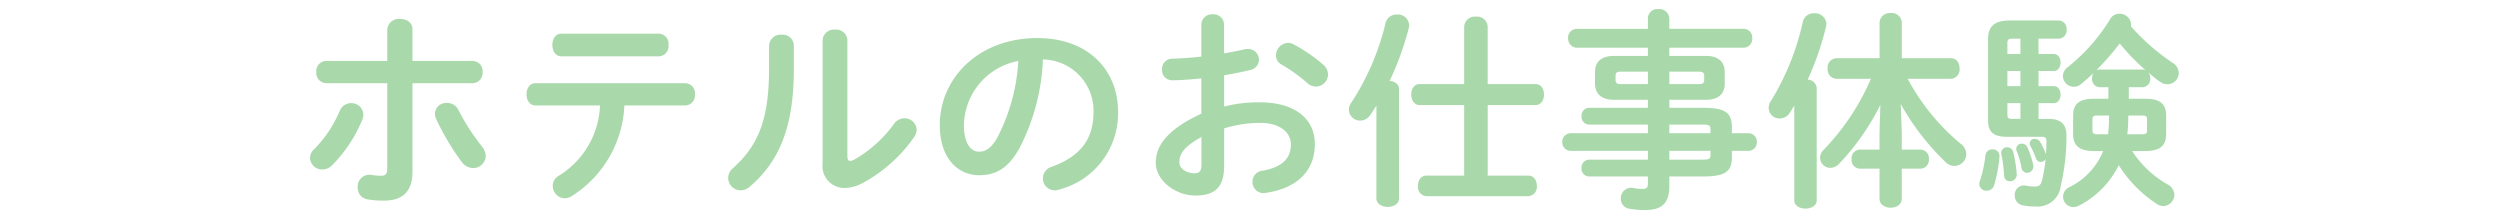<svg xmlns="http://www.w3.org/2000/svg" xmlns:xlink="http://www.w3.org/1999/xlink" width="250" height="21" viewBox="0 0 250 21">
  <defs>
    <clipPath id="clip-path">
      <rect id="長方形_1457" data-name="長方形 1457" width="250" height="21" transform="translate(2755 3818)" fill="#fff" stroke="#707070" stroke-width="1"/>
    </clipPath>
  </defs>
  <g id="sec05-title-hotel" transform="translate(-2755 -3818)" clip-path="url(#clip-path)">
    <path id="sec05-title-hotel-2" data-name="sec05-title-hotel" d="M11.823-10.626h6.006a1.031,1.031,0,0,0,1.008-1.113,1.02,1.02,0,0,0-1.008-1.113H11.823v-3.171c0-.693-.609-1.029-1.239-1.029A1.155,1.155,0,0,0,9.3-15.981v3.129H3.213A1.02,1.02,0,0,0,2.2-11.739a1.031,1.031,0,0,0,1.008,1.113H9.3v8.5c0,.609-.189.756-.651.756a5.5,5.5,0,0,1-.9-.084A1.183,1.183,0,0,0,6.342-.21a1.167,1.167,0,0,0,.987,1.2,9.078,9.078,0,0,0,1.617.126c1.827,0,2.877-.819,2.877-2.94Zm4.6,2.688a1.239,1.239,0,0,0-1.155-.714,1.118,1.118,0,0,0-1.2,1.071,1.368,1.368,0,0,0,.126.546,25.689,25.689,0,0,0,2.52,4.242,1.456,1.456,0,0,0,1.176.651,1.255,1.255,0,0,0,1.26-1.218,1.57,1.57,0,0,0-.4-.966A21.566,21.566,0,0,1,16.422-7.938ZM4.557-7.875A12.163,12.163,0,0,1,2.016-4.053a1.238,1.238,0,0,0-.441.924A1.21,1.21,0,0,0,2.814-2,1.4,1.4,0,0,0,3.8-2.436a13.9,13.9,0,0,0,3-4.536A1.233,1.233,0,0,0,6.909-7.5,1.174,1.174,0,0,0,5.691-8.631,1.2,1.2,0,0,0,4.557-7.875ZM39.144-8.4a1.007,1.007,0,0,0,.924-1.113,1,1,0,0,0-.924-1.113H24.129c-.609,0-.9.546-.9,1.113,0,.546.294,1.113.9,1.113h6.447a8.64,8.64,0,0,1-4.1,7.014,1.18,1.18,0,0,0-.63,1.029,1.247,1.247,0,0,0,1.2,1.239A1.347,1.347,0,0,0,27.7.693,11.27,11.27,0,0,0,33.012-8.4ZM26.712-15.582c-.609,0-.9.567-.9,1.134s.294,1.134.9,1.134H36.5a1.014,1.014,0,0,0,.924-1.134,1.014,1.014,0,0,0-.924-1.134ZM47.481-12.1c0,5.124-1.092,7.707-3.591,9.954a1.339,1.339,0,0,0-.5,1.008A1.251,1.251,0,0,0,44.625.084a1.4,1.4,0,0,0,.945-.378c2.9-2.478,4.389-5.922,4.389-11.718v-2.373a1.114,1.114,0,0,0-1.218-1.092,1.152,1.152,0,0,0-1.26,1.092Zm7.833-2.814a1.117,1.117,0,0,0-1.239-1.071,1.129,1.129,0,0,0-1.239,1.071V-2.6A2.192,2.192,0,0,0,55.041-.147a4,4,0,0,0,1.806-.5,14.814,14.814,0,0,0,5.145-4.6,1.345,1.345,0,0,0,.252-.735A1.208,1.208,0,0,0,61-7.119a1.274,1.274,0,0,0-1.029.567A12.7,12.7,0,0,1,56.028-3a1.116,1.116,0,0,1-.42.147c-.21,0-.294-.168-.294-.483ZM68.481-1.428c1.617,0,2.856-.609,4.011-2.646A21.011,21.011,0,0,0,74.865-13a5.133,5.133,0,0,1,5.061,5.25c0,2.6-1.2,4.41-4.179,5.481a1.209,1.209,0,0,0-.882,1.155,1.178,1.178,0,0,0,1.176,1.2A1.378,1.378,0,0,0,76.524,0a7.866,7.866,0,0,0,5.859-7.749c0-4.179-2.961-7.392-8.085-7.392-5.775,0-9.744,3.927-9.744,8.715C64.554-3.15,66.339-1.428,68.481-1.428Zm3.927-11.424a19,19,0,0,1-2.1,7.665C69.7-4.116,69.132-3.78,68.481-3.78c-.756,0-1.512-.714-1.512-2.646A6.652,6.652,0,0,1,72.408-12.852Zm20.58,1.428c.945-.147,1.827-.336,2.6-.525a1.053,1.053,0,0,0,.882-1.029,1.072,1.072,0,0,0-1.113-1.071,1.163,1.163,0,0,0-.378.042c-.588.147-1.281.273-2,.4v-2.877a1.041,1.041,0,0,0-1.134-1.029,1.041,1.041,0,0,0-1.134,1.029v3.192c-1.05.126-2.058.189-2.9.21a1.018,1.018,0,0,0-1.029,1.092,1,1,0,0,0,1.029,1.071c.84,0,1.848-.084,2.9-.189v3.528c-3.675,1.7-4.557,3.381-4.557,4.914C86.163-.84,88.2.609,90.09.609c1.953,0,2.9-.8,2.9-2.982V-6.111A12.4,12.4,0,0,1,96.6-6.657c2,0,3.066.987,3.066,2.142,0,1.365-.819,2.289-2.877,2.646a1.09,1.09,0,0,0-.966,1.092A1.106,1.106,0,0,0,97.167.336c3.066-.441,4.893-2.163,4.893-4.872,0-2.625-2.121-4.179-5.481-4.179a14.148,14.148,0,0,0-3.591.42ZM90.72-2.541c0,.525-.063.9-.672.924-.777,0-1.533-.42-1.533-1.092,0-.819.378-1.512,2.205-2.541Zm9.219-11.97a1.143,1.143,0,0,0-.567-.147,1.261,1.261,0,0,0-1.2,1.239,1.05,1.05,0,0,0,.588.945,16.16,16.16,0,0,1,2.541,1.827,1.281,1.281,0,0,0,.861.357,1.229,1.229,0,0,0,1.218-1.2,1.3,1.3,0,0,0-.483-.987A15.787,15.787,0,0,0,99.939-14.511ZM108.213.882c0,.567.567.861,1.134.861s1.134-.294,1.134-.861v-10.9c0-.525-.441-.8-.945-.84a29.489,29.489,0,0,0,1.911-5.25,2.094,2.094,0,0,0,.042-.336,1.121,1.121,0,0,0-1.218-1.05,1.123,1.123,0,0,0-1.134.819,25.054,25.054,0,0,1-3.423,7.98,1.2,1.2,0,0,0-.252.735A1.117,1.117,0,0,0,106.6-6.888a1.213,1.213,0,0,0,1.008-.567c.21-.294.4-.609.609-.924Zm11.13-11.424v-5.733a1.063,1.063,0,0,0-1.176-1.008,1.063,1.063,0,0,0-1.176,1.008v5.733h-4.452c-.567,0-.84.525-.84,1.05s.273,1.05.84,1.05h4.452v7.056h-3.78c-.567,0-.84.5-.84,1.029a.918.918,0,0,0,.84,1.029H123.4a.92.92,0,0,0,.861-1.029c0-.525-.273-1.029-.861-1.029h-4.053V-8.442h4.767c.588,0,.861-.525.861-1.05s-.273-1.05-.861-1.05Zm16.023,1.575v.8h-5.88a.772.772,0,0,0-.756.84.772.772,0,0,0,.756.84h5.88v.861h-7.749a.856.856,0,0,0-.819.882.856.856,0,0,0,.819.882h7.749v.882h-5.88a.772.772,0,0,0-.756.84.772.772,0,0,0,.756.84h5.88v.693c0,.4-.1.546-.567.546a4.259,4.259,0,0,1-.861-.084A1.042,1.042,0,0,0,132.657.9a1.008,1.008,0,0,0,.882,1.029,7.927,7.927,0,0,0,1.575.126c1.512,0,2.394-.567,2.394-2.352V-1.3h3.4c2.268,0,2.856-.546,2.856-1.932v-.63H145.4a.842.842,0,0,0,.861-.882.842.842,0,0,0-.861-.882h-1.638v-.609c0-1.386-.588-1.932-2.856-1.932h-3.4v-.8h3.654c1.26,0,1.89-.588,1.89-1.617v-1.155c0-1.029-.63-1.617-1.89-1.617h-3.654v-.819h7.434a.883.883,0,0,0,.861-.945.871.871,0,0,0-.861-.945h-7.434v-1.071a.985.985,0,0,0-1.092-.9.943.943,0,0,0-1.05.882v1.092h-7.14a.871.871,0,0,0-.84.924.923.923,0,0,0,.84.966h7.14v.819h-3.4c-1.26,0-1.89.588-1.89,1.617v1.155c.021,1.176.819,1.6,1.89,1.617Zm-2.688-1.575c-.336,0-.546-.042-.546-.42v-.4c0-.294.1-.42.546-.42h2.688v1.239Zm4.83-1.239h2.94c.441,0,.546.126.546.42v.4c0,.294-.1.42-.546.42h-2.94Zm0,5.292h3.234c.756,0,.882.063.882.483v.378h-4.116Zm4.116,2.625v.4c0,.42-.126.483-.882.483h-3.234v-.882ZM160.65-8.547a24.608,24.608,0,0,0,4.515,5.838,1.233,1.233,0,0,0,.84.357,1.206,1.206,0,0,0,1.2-1.176,1.338,1.338,0,0,0-.567-1.05,21.676,21.676,0,0,1-5.292-6.489h4.326a.92.92,0,0,0,.861-1.029c0-.525-.273-1.029-.861-1.029h-4.914v-3.591a1,1,0,0,0-1.113-.924,1.006,1.006,0,0,0-1.113.924v3.591H154.2a.922.922,0,0,0-.861,1.029.933.933,0,0,0,.861,1.029h3.465a23.568,23.568,0,0,1-4.725,7.1,1.107,1.107,0,0,0-.357.8,1.026,1.026,0,0,0,1.029,1.008,1.238,1.238,0,0,0,.882-.42,24.008,24.008,0,0,0,4.116-5.88l-.084,2.73V-3.99h-1.974a.863.863,0,0,0-.819.945.87.87,0,0,0,.819.966h1.974v3c0,.609.567.9,1.113.9.567,0,1.113-.294,1.113-.9v-3h1.89a.87.87,0,0,0,.819-.966.863.863,0,0,0-.819-.945h-1.89V-5.733ZM150,1.071c0,.567.567.84,1.134.84.546,0,1.113-.273,1.113-.84V-10.143a.915.915,0,0,0-.9-.84,29.671,29.671,0,0,0,1.827-5.271,1.646,1.646,0,0,0,.042-.294A1.123,1.123,0,0,0,152-17.619a1.107,1.107,0,0,0-1.134.819,25.549,25.549,0,0,1-3.192,7.938,1.247,1.247,0,0,0-.231.714,1.081,1.081,0,0,0,1.113,1.05,1.189,1.189,0,0,0,1.008-.588L150-8.379Zm30.891-4.914a6.917,6.917,0,0,1-3.381,3.612,1.066,1.066,0,0,0-.63.945,1.049,1.049,0,0,0,1.029,1.05A1.323,1.323,0,0,0,178.5,1.6a8.939,8.939,0,0,0,3.948-4.032,12.754,12.754,0,0,0,3.78,3.864,1.292,1.292,0,0,0,.672.231A1.149,1.149,0,0,0,188.013.546a1.218,1.218,0,0,0-.672-1.05,10.168,10.168,0,0,1-3.549-3.339h1.3c1.533,0,2.1-.567,2.1-1.722V-7.371c0-1.176-.567-1.7-2.1-1.7h-1.638v-1.155h1.386a.8.8,0,0,0,.756-.882,1.04,1.04,0,0,0-.147-.567,12.586,12.586,0,0,0,1.092.882,1.3,1.3,0,0,0,.777.273,1.139,1.139,0,0,0,1.134-1.113,1.223,1.223,0,0,0-.609-1.029,21.736,21.736,0,0,1-4.179-3.654.862.862,0,0,0,.021-.231,1.152,1.152,0,0,0-1.176-1.029,1.056,1.056,0,0,0-.924.546,18.177,18.177,0,0,1-4.2,4.767,1.189,1.189,0,0,0-.525.924,1.108,1.108,0,0,0,1.092,1.071,1.152,1.152,0,0,0,.756-.294c.4-.336.819-.693,1.218-1.092a1.017,1.017,0,0,0-.147.546.8.8,0,0,0,.735.882h.9v1.155h-1.428c-1.533,0-2.1.525-2.1,1.7v1.806c0,1.155.567,1.722,2.1,1.722Zm-.63-1.68c-.252,0-.441-.084-.441-.357V-7.035c0-.252.1-.357.441-.357h1.218v.231a14.3,14.3,0,0,1-.1,1.638Zm3.15-1.869h1.407c.357,0,.462.105.462.357V-5.88c0,.252-.105.357-.462.357h-1.512a16.566,16.566,0,0,0,.1-1.764Zm-2.9-4.6a.547.547,0,0,0-.315.084,28.352,28.352,0,0,0,2.352-2.688,22.094,22.094,0,0,0,2.583,2.667.671.671,0,0,0-.294-.063Zm-6.09-3.087h2.016a.829.829,0,0,0,.8-.924.822.822,0,0,0-.8-.9h-4.851c-1.638,0-2.205.651-2.205,1.869v8.127c0,1.155.546,1.638,1.869,1.638h3.507c.357,0,.462.126.462.441,0,.441-.021.882-.042,1.3a1.022,1.022,0,0,1-.063-.147,6.8,6.8,0,0,0-.546-1.113.594.594,0,0,0-.5-.273.479.479,0,0,0-.525.441.525.525,0,0,0,.084.294,9.832,9.832,0,0,1,.546,1.218.5.5,0,0,0,.483.357.557.557,0,0,0,.483-.294,16.451,16.451,0,0,1-.357,2.121c-.126.5-.315.63-.756.63a3.8,3.8,0,0,1-.84-.084.924.924,0,0,0-1.134.966.973.973,0,0,0,.84,1.008,6.5,6.5,0,0,0,1.2.105,2.33,2.33,0,0,0,2.562-2.079,21.474,21.474,0,0,0,.567-4.977c.021-1.113-.525-1.7-1.764-1.7h-1.029V-8.631h1.533c.441,0,.672-.42.672-.861,0-.42-.231-.84-.672-.84h-1.533v-1.512h1.533c.441,0,.672-.42.672-.861,0-.42-.231-.84-.672-.84h-1.533Zm-1.806,0v1.533h-1.3v-1.092c0-.336.105-.441.483-.441Zm0,8.022H171.8c-.378,0-.483-.084-.483-.441V-8.631h1.3Zm-1.3-3.276v-1.512h1.3v1.512Zm-2.2,6.93a12.446,12.446,0,0,1-.546,2.541.842.842,0,0,0-.063.315.691.691,0,0,0,.735.672.763.763,0,0,0,.756-.588,13.958,13.958,0,0,0,.525-2.814.663.663,0,0,0-.693-.735A.686.686,0,0,0,169.113-3.4Zm2.772-.378a.6.6,0,0,0-.588-.441.567.567,0,0,0-.588.693,14.569,14.569,0,0,1,.273,2.142.567.567,0,0,0,.588.567.669.669,0,0,0,.672-.735A11.971,11.971,0,0,0,171.885-3.78Zm1.428-.441a.586.586,0,0,0-.567-.357.517.517,0,0,0-.546.483.533.533,0,0,0,.042.252,9.01,9.01,0,0,1,.483,1.68.577.577,0,0,0,.567.5.649.649,0,0,0,.588-.861A8.975,8.975,0,0,0,173.313-4.221Z" transform="translate(2784.425 3836.947)" fill="#a9d9ab"/>
  </g>
</svg>
